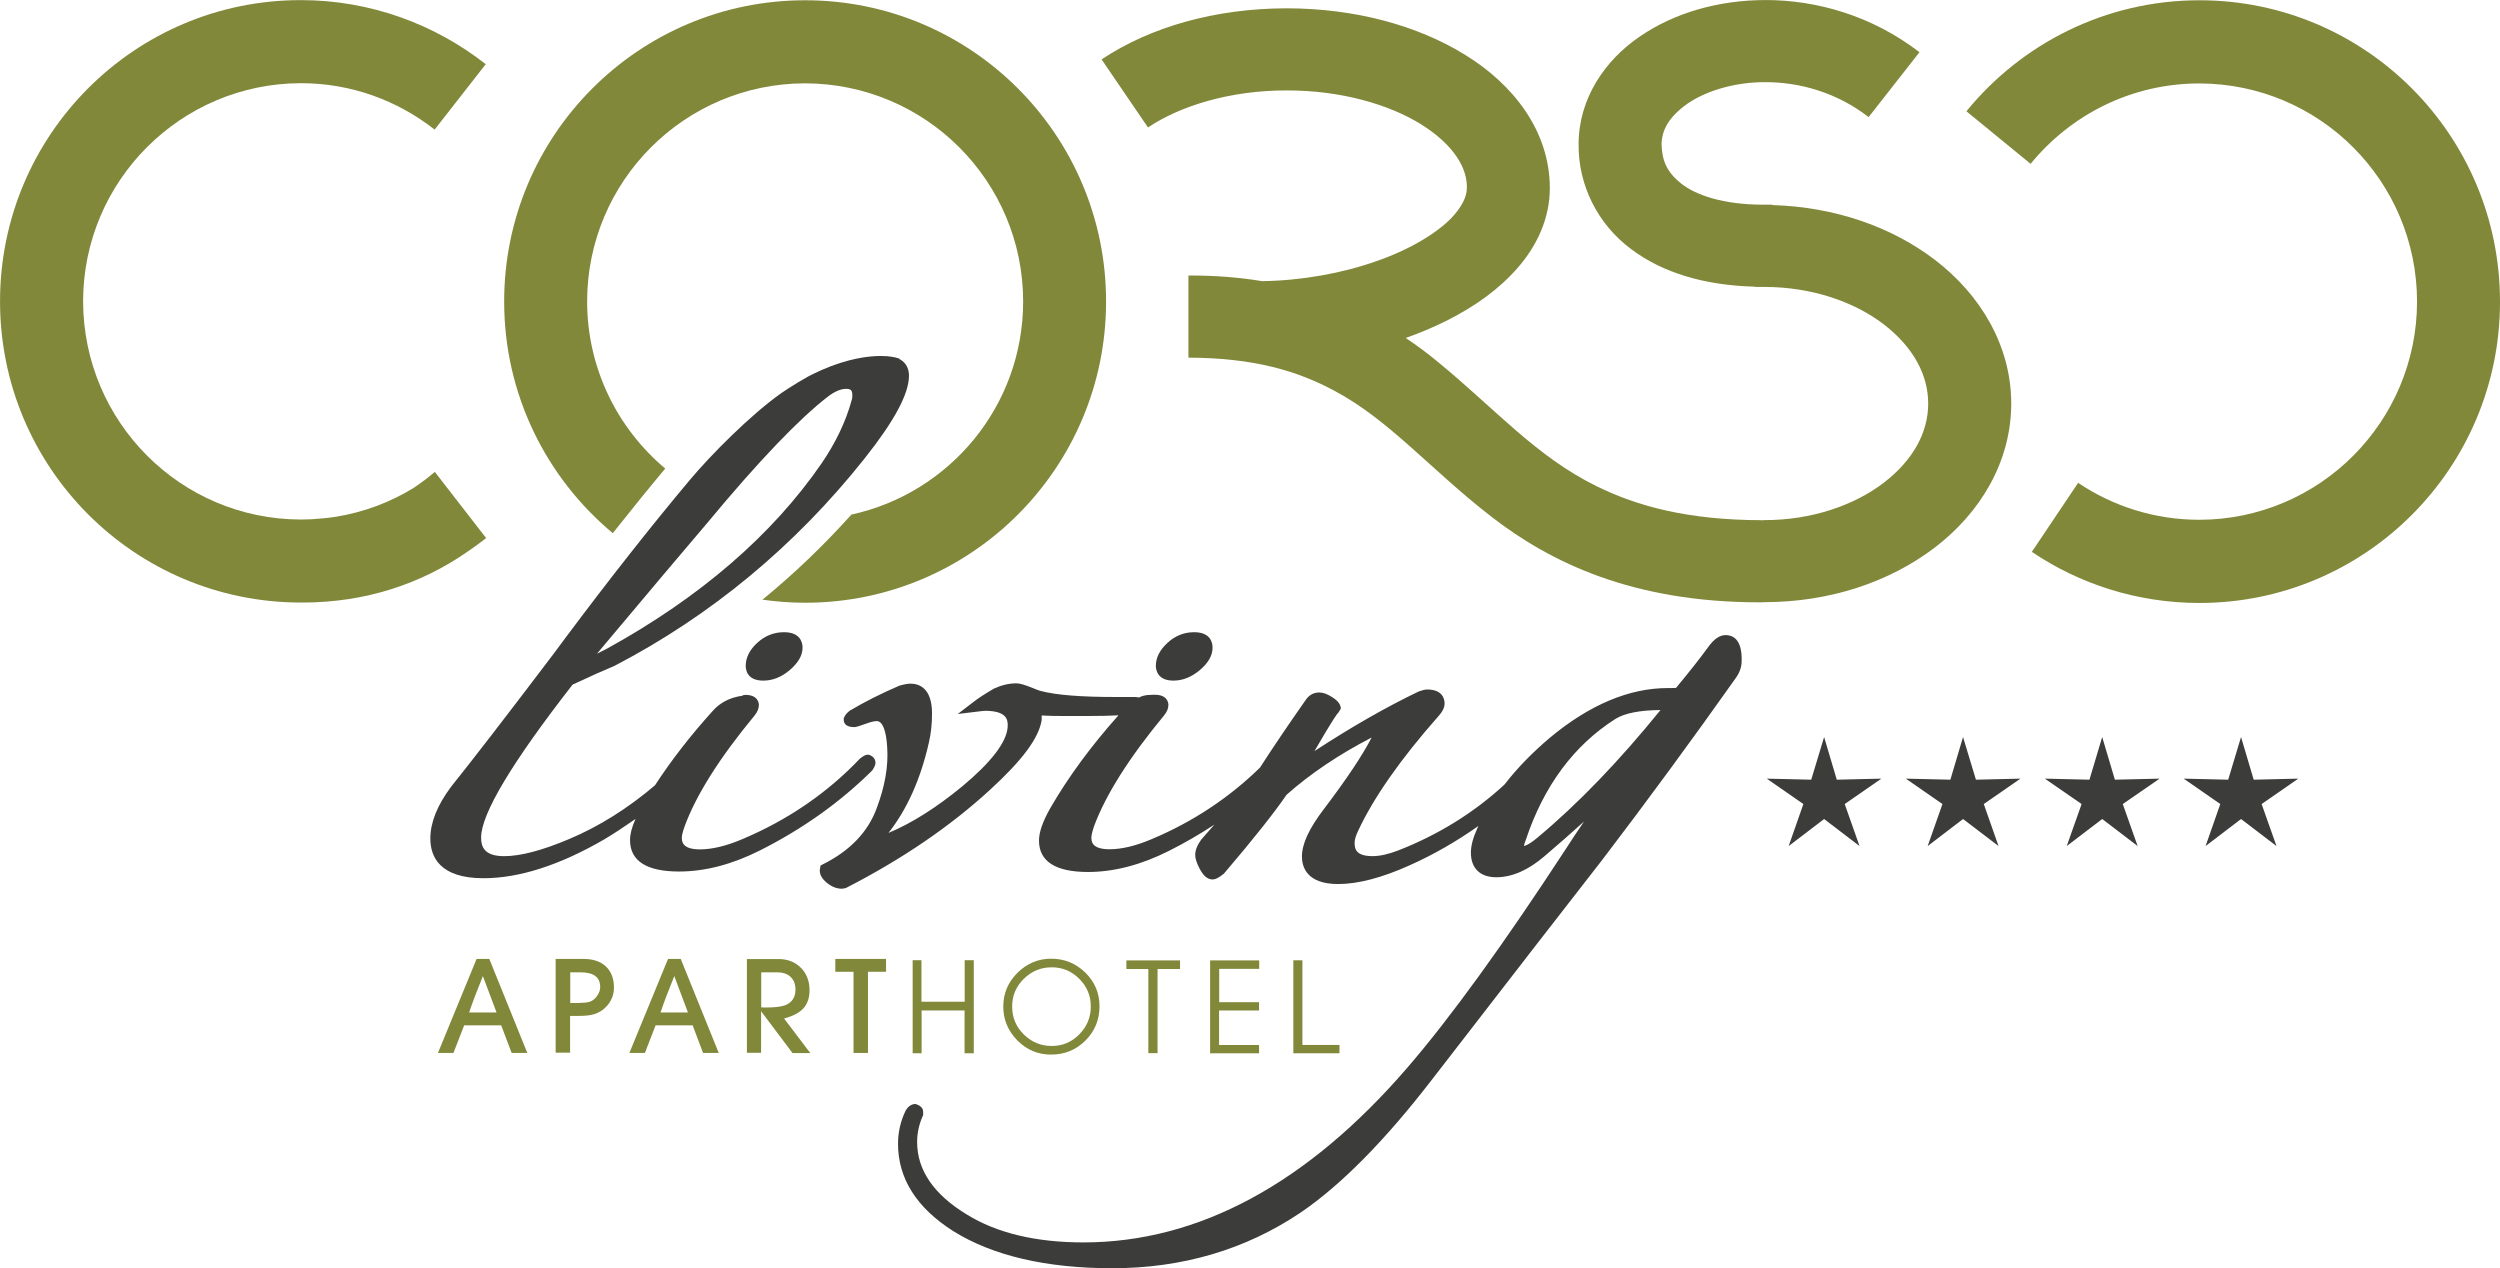 <?xml version="1.0" encoding="utf-8"?>
<!-- Generator: Adobe Illustrator 16.0.0, SVG Export Plug-In . SVG Version: 6.00 Build 0)  -->
<!DOCTYPE svg PUBLIC "-//W3C//DTD SVG 1.1//EN" "http://www.w3.org/Graphics/SVG/1.1/DTD/svg11.dtd">
<svg version="1.1" id="Ebene_1" xmlns="http://www.w3.org/2000/svg" xmlns:xlink="http://www.w3.org/1999/xlink" x="0px" y="0px"
	 width="65.936px" height="33.447px" viewBox="17.046 36.19 65.936 33.447" enable-background="new 17.046 36.19 65.936 33.447"
	 xml:space="preserve">
<g>
	<path fill="#81883A" d="M27.948,49.063c-0.614,0.374-1.298,0.635-2.036,0.755c-0.032,0.007-0.063,0.011-0.095,0.014
		c-0.095,0.014-0.194,0.024-0.29,0.032c-0.169,0.018-0.346,0.028-0.525,0.028c-0.007,0-0.014,0-0.021,0
		c-3.171-0.004-5.736-2.576-5.743-5.754c0.003-3.175,2.572-5.747,5.743-5.754c1.333,0,2.551,0.458,3.528,1.224l1.348-1.725
		c-1.34-1.051-3.037-1.69-4.879-1.69c-4.381,0-7.931,3.556-7.931,7.945s3.549,7.941,7.931,7.944c0.003,0,0.011,0,0.014,0h0.032
		c1.676,0,3.136-0.501,4.329-1.326c0.176-0.12,0.349-0.243,0.515-0.374l-1.354-1.746C28.332,48.792,28.142,48.933,27.948,49.063"/>
	<path fill="#81883A" d="M68.076,43.042c-1.143-0.872-2.639-1.394-4.279-1.443l-0.021-0.011h-0.219c-1.083,0-1.782-0.257-2.163-0.55
		c-0.377-0.3-0.512-0.596-0.525-1.037c0.004-0.377,0.188-0.723,0.678-1.073c0.482-0.335,1.242-0.575,2.063-0.571
		c0.91,0,1.884,0.275,2.72,0.921l1.341-1.711c-1.253-0.963-2.71-1.376-4.061-1.376c-1.228,0.003-2.388,0.328-3.31,0.959
		c-0.913,0.617-1.622,1.633-1.619,2.851c-0.01,1.055,0.49,2.092,1.38,2.755c0.836,0.632,1.947,0.96,3.267,0.995l0.018,0.007h0.223
		c1.27-0.003,2.398,0.399,3.168,0.992c0.772,0.6,1.164,1.326,1.164,2.085c0,0.755-0.392,1.485-1.164,2.081
		c-0.77,0.593-1.898,0.995-3.168,0.992h-0.035l-0.004,0.056V49.91c-1.969-0.003-3.295-0.367-4.367-0.893
		c-1.599-0.783-2.678-2.039-4.184-3.274c-0.266-0.222-0.551-0.434-0.857-0.639c0.384-0.137,0.754-0.292,1.104-0.469
		c0.72-0.367,1.358-0.815,1.852-1.386c0.494-0.564,0.848-1.295,0.844-2.11c-0.007-1.502-0.967-2.72-2.223-3.496
		c-1.27-0.787-2.918-1.231-4.717-1.234c-1.884,0.003-3.595,0.49-4.882,1.348l1.224,1.795c0.843-0.568,2.166-0.98,3.658-0.977
		c1.43-0.003,2.706,0.37,3.553,0.899c0.861,0.543,1.207,1.15,1.199,1.662c0,0.194-0.074,0.409-0.317,0.702
		c-0.36,0.43-1.118,0.91-2.063,1.238c-0.906,0.321-1.979,0.515-3.02,0.529c-0.6-0.099-1.242-0.152-1.944-0.148v2.166
		c1.739,0.004,2.89,0.356,3.853,0.875c1.446,0.769,2.52,2.064,4.124,3.309c1.587,1.235,3.765,2.269,7.084,2.269h0.081v-0.004h0.039
		c1.729,0,3.309-0.529,4.505-1.442c1.192-0.907,2.015-2.258,2.015-3.796C70.091,45.299,69.266,43.948,68.076,43.042"/>
	<path fill="#81883A" d="M75.055,36.197c-2.477,0-4.695,1.146-6.146,2.928l1.693,1.386c1.059-1.294,2.653-2.12,4.452-2.12
		c3.172,0.007,5.736,2.575,5.74,5.754c-0.004,3.175-2.572,5.747-5.74,5.754c-1.189,0-2.283-0.36-3.199-0.974l-1.221,1.82
		c1.259,0.85,2.787,1.348,4.42,1.348c4.378,0,7.928-3.556,7.928-7.945C82.982,39.753,79.433,36.197,75.055,36.197"/>
	<path fill="#81883A" d="M38.281,36.197c-4.385,0-7.938,3.556-7.938,7.945c0,2.456,1.115,4.653,2.865,6.11
		c0.473-0.596,0.935-1.168,1.383-1.704c-1.256-1.055-2.057-2.635-2.06-4.406c0.003-3.179,2.575-5.75,5.75-5.754
		c3.175,0.007,5.747,2.575,5.75,5.754c-0.003,2.759-1.94,5.055-4.53,5.62c-0.73,0.812-1.513,1.563-2.346,2.244
		c0.367,0.053,0.744,0.081,1.125,0.081c4.385,0,7.938-3.556,7.938-7.945S42.666,36.197,38.281,36.197"/>
	<g>
		<path fill="#3C3C3B" d="M47.993,54.141c0.243,0,0.476-0.092,0.695-0.275c0.226-0.191,0.339-0.389,0.339-0.594
			c0-0.123-0.046-0.408-0.487-0.408c-0.265,0-0.501,0.095-0.699,0.278c-0.205,0.187-0.31,0.392-0.31,0.61
			C47.531,53.84,47.563,54.141,47.993,54.141z"/>
		<path fill="#3C3C3B" d="M62.559,52.94c-0.158,0-0.311,0.106-0.461,0.317c-0.213,0.293-0.491,0.646-0.848,1.076
			c-0.06,0.004-0.131,0.004-0.215,0.004c-1.02,0-2.067,0.44-3.115,1.313c-0.462,0.391-0.867,0.807-1.192,1.23
			c-0.801,0.741-1.746,1.326-2.802,1.739c-0.257,0.099-0.486,0.151-0.677,0.151c-0.42,0-0.476-0.169-0.476-0.349
			c0-0.085,0.031-0.19,0.092-0.317c0.408-0.875,1.117-1.891,2.112-3.017c0.113-0.124,0.169-0.233,0.169-0.343
			s-0.045-0.369-0.461-0.369c-0.057,0-0.124,0.018-0.223,0.053c-0.868,0.416-1.789,0.945-2.748,1.572
			c0.518-0.893,0.609-0.998,0.631-1.016l0.064-0.102c0-0.109-0.074-0.209-0.227-0.304c-0.131-0.085-0.24-0.124-0.342-0.124
			c-0.135,0-0.247,0.057-0.332,0.162c-0.479,0.682-0.896,1.299-1.231,1.82c-0.818,0.798-1.778,1.434-2.854,1.885
			c-0.413,0.176-0.787,0.268-1.115,0.268c-0.477,0-0.477-0.219-0.477-0.311c0-0.035,0.011-0.119,0.067-0.289
			c0.307-0.832,0.931-1.82,1.855-2.936c0.074-0.092,0.109-0.184,0.109-0.271c0-0.045-0.018-0.268-0.356-0.268h-0.042l-0.155,0.007
			c-0.085,0.011-0.163,0.032-0.215,0.063c-0.046-0.007-0.088-0.011-0.113-0.011h-0.522c-0.903,0-1.559-0.053-1.947-0.155
			c-0.053-0.01-0.176-0.06-0.279-0.102c-0.169-0.067-0.292-0.103-0.381-0.103c-0.198,0-0.392,0.046-0.596,0.141
			c-0.229,0.134-0.402,0.247-0.512,0.332l-0.438,0.335l0.547-0.066c0.095-0.015,0.169-0.018,0.212-0.018
			c0.24,0.006,0.406,0.056,0.487,0.15c0.06,0.068,0.081,0.159,0.07,0.286c-0.032,0.396-0.434,0.921-1.196,1.556
			c-0.685,0.564-1.337,0.975-1.947,1.229c0.49-0.621,0.847-1.418,1.065-2.379c0.056-0.236,0.084-0.493,0.084-0.771
			c0-0.686-0.356-0.787-0.568-0.787c-0.067,0-0.155,0.014-0.293,0.053c-0.476,0.205-0.914,0.424-1.309,0.66
			c-0.074,0.057-0.124,0.113-0.159,0.197L39.3,55.178c0,0.07,0.035,0.189,0.278,0.189c0.028,0,0.053,0,0.3-0.088
			c0.173-0.063,0.247-0.07,0.293-0.07c0.152,0,0.25,0.25,0.275,0.702c0.032,0.483-0.06,1.02-0.279,1.598
			c-0.229,0.624-0.706,1.122-1.415,1.475l-0.063,0.032l-0.014,0.07c-0.032,0.141,0.035,0.275,0.197,0.402
			c0.124,0.096,0.25,0.141,0.374,0.141c0.025,0,0.049-0.004,0.109-0.018c1.482-0.758,2.762-1.633,3.813-2.6
			c0.843-0.773,1.274-1.352,1.352-1.828c0-0.049,0-0.092,0-0.123c0.169,0.011,0.363,0.014,0.578,0.014h0.625
			c0.342,0,0.618-0.006,0.822-0.018c-0.713,0.798-1.316,1.616-1.789,2.432c-0.205,0.359-0.307,0.645-0.307,0.871
			c0,0.551,0.438,0.829,1.295,0.829c0.681,0,1.397-0.187,2.127-0.554c0.409-0.205,0.812-0.438,1.203-0.695
			c-0.127,0.148-0.243,0.279-0.346,0.395c-0.106,0.145-0.159,0.283-0.159,0.406c0,0.092,0.039,0.215,0.12,0.367
			c0.099,0.187,0.208,0.278,0.339,0.278c0.074,0,0.155-0.038,0.296-0.151c0.787-0.921,1.344-1.627,1.654-2.082
			c0.632-0.561,1.383-1.064,2.244-1.51c-0.24,0.469-0.664,1.102-1.26,1.888c-0.388,0.508-0.578,0.917-0.578,1.249
			c0,0.271,0.123,0.727,0.955,0.727c0.523,0,1.158-0.166,1.885-0.494c0.624-0.278,1.234-0.628,1.813-1.037
			c-0.01,0.021-0.018,0.039-0.027,0.061c-0.113,0.246-0.17,0.461-0.17,0.642c0,0.413,0.244,0.649,0.67,0.649
			c0.417,0,0.844-0.188,1.271-0.555c0.364-0.311,0.71-0.613,1.041-0.913c-0.19,0.282-0.35,0.522-0.477,0.72
			c-1.644,2.519-3.052,4.463-4.185,5.775c-2.635,3.055-5.506,4.604-8.54,4.604c-1.252,0-2.286-0.247-3.076-0.737
			c-0.872-0.529-1.309-1.171-1.309-1.909c0-0.232,0.046-0.455,0.145-0.681l0.014-0.028v-0.088c0-0.057-0.024-0.155-0.201-0.208
			c-0.074,0-0.183,0.032-0.265,0.183c-0.13,0.272-0.197,0.564-0.197,0.865c0,0.914,0.487,1.689,1.454,2.303
			c1.044,0.653,2.458,0.981,4.198,0.981c1.849,0,3.518-0.494,4.96-1.464c1.069-0.724,2.248-1.92,3.5-3.549
			c2.12-2.745,3.605-4.66,4.459-5.754c1.192-1.563,2.378-3.179,3.521-4.795c0.105-0.145,0.158-0.296,0.158-0.447
			C63,53.025,62.725,52.94,62.559,52.94z M57.592,58.285c-0.151,0.127-0.271,0.201-0.355,0.219l0.003-0.004c0,0,0-0.035,0.046-0.151
			c0.473-1.425,1.266-2.497,2.363-3.196c0.247-0.155,0.649-0.232,1.192-0.236C59.758,56.253,58.668,57.389,57.592,58.285z"/>
		<path fill="#3C3C3B" d="M40.136,56.303c0-0.035-0.011-0.148-0.166-0.205l-0.035-0.004c-0.057,0-0.113,0.029-0.211,0.106
			c-0.854,0.899-1.898,1.616-3.104,2.124c-0.413,0.176-0.787,0.268-1.115,0.268c-0.476,0-0.476-0.219-0.476-0.311
			c0-0.035,0.011-0.119,0.071-0.289c0.303-0.832,0.928-1.82,1.852-2.936c0.074-0.095,0.109-0.184,0.109-0.271
			c0-0.045-0.018-0.268-0.356-0.268l-0.071,0.01l-0.003,0.012c-0.332,0.045-0.6,0.184-0.793,0.408
			c-0.579,0.639-1.09,1.299-1.517,1.955c-0.713,0.606-1.475,1.086-2.265,1.418c-0.709,0.3-1.284,0.451-1.714,0.451
			c-0.536,0-0.607-0.261-0.607-0.49c0-0.627,0.819-1.989,2.413-4.035c0.469-0.219,0.84-0.385,1.104-0.494
			c2.543-1.323,4.762-3.161,6.59-5.461c0.794-0.999,1.178-1.715,1.178-2.194c0-0.12-0.035-0.332-0.261-0.441l0.014-0.007
			l-0.13-0.035c0,0-0.018-0.004-0.078-0.014c-0.06-0.011-0.159-0.021-0.289-0.021c-0.325,0-0.861,0.064-1.563,0.371
			c-0.063,0.028-0.13,0.06-0.226,0.106l-0.138,0.07h0.003c-0.162,0.088-0.332,0.191-0.533,0.321
			c-0.053,0.035-0.109,0.074-0.169,0.113c-0.793,0.561-1.838,1.605-2.417,2.297c-1.023,1.22-2.12,2.613-3.263,4.142l-0.311,0.419
			c-1.291,1.705-2.205,2.887-2.713,3.518c-0.367,0.49-0.55,0.949-0.55,1.369c0,0.477,0.244,1.048,1.4,1.048
			c0.942,0,2.011-0.343,3.179-1.02c0.261-0.155,0.533-0.335,0.833-0.544c-0.099,0.219-0.145,0.402-0.145,0.559
			c0,0.55,0.438,0.828,1.295,0.828c0.681,0,1.397-0.187,2.127-0.554c1.122-0.564,2.12-1.273,2.967-2.113
			C40.087,56.451,40.136,56.387,40.136,56.303z M35.695,49.988c1.358-1.637,2.431-2.755,3.182-3.334
			c0.18-0.138,0.342-0.208,0.483-0.208c0.127,0,0.166,0.039,0.166,0.169c0,0.088-0.014,0.12-0.021,0.141
			c-0.152,0.554-0.417,1.107-0.787,1.651c-1.302,1.891-3.203,3.534-5.655,4.886c-0.088,0.046-0.18,0.092-0.272,0.138
			C34.174,51.783,35.144,50.633,35.695,49.988z"/>
		<path fill="#3C3C3B" d="M37.021,53.142c-0.205,0.187-0.307,0.392-0.307,0.61c0,0.116,0.046,0.389,0.462,0.389
			c0.244,0,0.48-0.092,0.695-0.275c0.226-0.191,0.342-0.389,0.342-0.594c0-0.123-0.049-0.408-0.487-0.408
			C37.458,52.863,37.222,52.958,37.021,53.142z"/>
	</g>
	<g>
		<path fill="#81883A" d="M29.616,61.481h0.335l1.002,2.479h-0.413l-0.275-0.727h-0.977l-0.282,0.727h-0.409L29.616,61.481z
			 M30.142,62.893l-0.36-0.959c-0.145,0.355-0.268,0.677-0.363,0.959H30.142z"/>
		<path fill="#81883A" d="M31.705,61.481h0.734c0.25,0,0.448,0.067,0.589,0.201c0.141,0.134,0.211,0.321,0.211,0.558
			c0,0.18-0.063,0.346-0.19,0.486c-0.092,0.103-0.205,0.176-0.342,0.215c-0.099,0.029-0.229,0.043-0.392,0.043
			c-0.021,0-0.06,0-0.12,0c-0.063,0-0.099,0-0.113,0v0.97h-0.381v-2.473H31.705z M32.34,62.639c0.12,0,0.205-0.011,0.261-0.028
			c0.074-0.024,0.138-0.077,0.194-0.155c0.053-0.078,0.081-0.155,0.081-0.232c0-0.262-0.173-0.389-0.515-0.389h-0.134h-0.141v0.809
			h0.254V62.639z"/>
		<path fill="#81883A" d="M34.665,61.481H35l1.002,2.479h-0.413l-0.275-0.727h-0.977l-0.282,0.727h-0.409L34.665,61.481z
			 M35.19,62.893l-0.36-0.959c-0.145,0.355-0.268,0.677-0.363,0.959H35.19z"/>
		<path fill="#81883A" d="M36.75,61.484h0.826c0.243,0,0.441,0.078,0.592,0.23c0.152,0.15,0.229,0.352,0.229,0.596
			c0,0.188-0.049,0.338-0.145,0.455c-0.095,0.116-0.25,0.205-0.469,0.271c-0.011,0.004-0.028,0.011-0.057,0.018l0.691,0.91h-0.469
			l-0.829-1.104v1.097h-0.374v-2.474H36.75z M38.026,62.289c0-0.141-0.042-0.254-0.13-0.335c-0.084-0.081-0.205-0.12-0.36-0.12
			h-0.413v0.924c0.035,0.004,0.081,0.004,0.138,0.004c0.229,0,0.402-0.021,0.511-0.066C37.942,62.621,38.026,62.486,38.026,62.289z"
			/>
		<path fill="#81883A" d="M39.078,61.481h1.337v0.339h-0.477v2.141h-0.381V61.82h-0.48V61.481z"/>
		<path fill="#81883A" d="M41.113,61.514h0.236v1.097h1.14v-1.097h0.24v2.455h-0.243V62.84h-1.133v1.129h-0.236v-2.455H41.113z"/>
		<path fill="#81883A" d="M44.768,61.475c0.353,0,0.653,0.123,0.903,0.367c0.25,0.246,0.374,0.543,0.374,0.889
			c0,0.355-0.124,0.656-0.371,0.902c-0.247,0.248-0.55,0.371-0.907,0.371c-0.346,0-0.642-0.123-0.889-0.374
			c-0.247-0.251-0.371-0.547-0.371-0.893s0.124-0.642,0.374-0.89C44.13,61.602,44.426,61.475,44.768,61.475z M44.782,63.777
			c0.286,0,0.529-0.102,0.73-0.307c0.201-0.204,0.303-0.447,0.303-0.736c0-0.283-0.102-0.526-0.303-0.728
			c-0.205-0.204-0.445-0.304-0.727-0.304c-0.286,0-0.533,0.103-0.737,0.304s-0.307,0.444-0.307,0.73
			c0,0.289,0.102,0.536,0.307,0.737S44.497,63.777,44.782,63.777z"/>
		<path fill="#81883A" d="M46.754,61.52h1.415v0.227h-0.593v2.219h-0.243v-2.219h-0.579V61.52z"/>
		<path fill="#81883A" d="M48.963,61.52h1.294v0.223h-1.055v0.879h1.051v0.219h-1.055v0.91h1.055v0.219h-1.291V61.52z"/>
		<path fill="#81883A" d="M51.16,61.517h0.236v2.233h0.978v0.219h-1.217v-2.452H51.16z"/>
	</g>
	<polygon fill="#3C3C3B" points="65.156,55.629 65.49,56.754 66.666,56.726 65.699,57.396 66.09,58.504 65.156,57.791 
		64.221,58.504 64.609,57.396 63.643,56.726 64.816,56.754 	"/>
	<polygon fill="#3C3C3B" points="68.82,55.629 69.16,56.754 70.334,56.726 69.367,57.396 69.756,58.504 68.82,57.791 67.887,58.504 
		68.277,57.396 67.311,56.726 68.486,56.754 	"/>
	<polygon fill="#3C3C3B" points="72.49,55.629 72.825,56.754 74.004,56.726 73.033,57.396 73.425,58.504 72.49,57.791 
		71.555,58.504 71.947,57.396 70.977,56.726 72.154,56.754 	"/>
	<polygon fill="#3C3C3B" points="76.152,55.629 76.486,56.754 77.662,56.726 76.695,57.396 77.087,58.504 76.152,57.791 
		75.217,58.504 75.605,57.396 74.639,56.726 75.813,56.754 	"/>
</g>
</svg>
